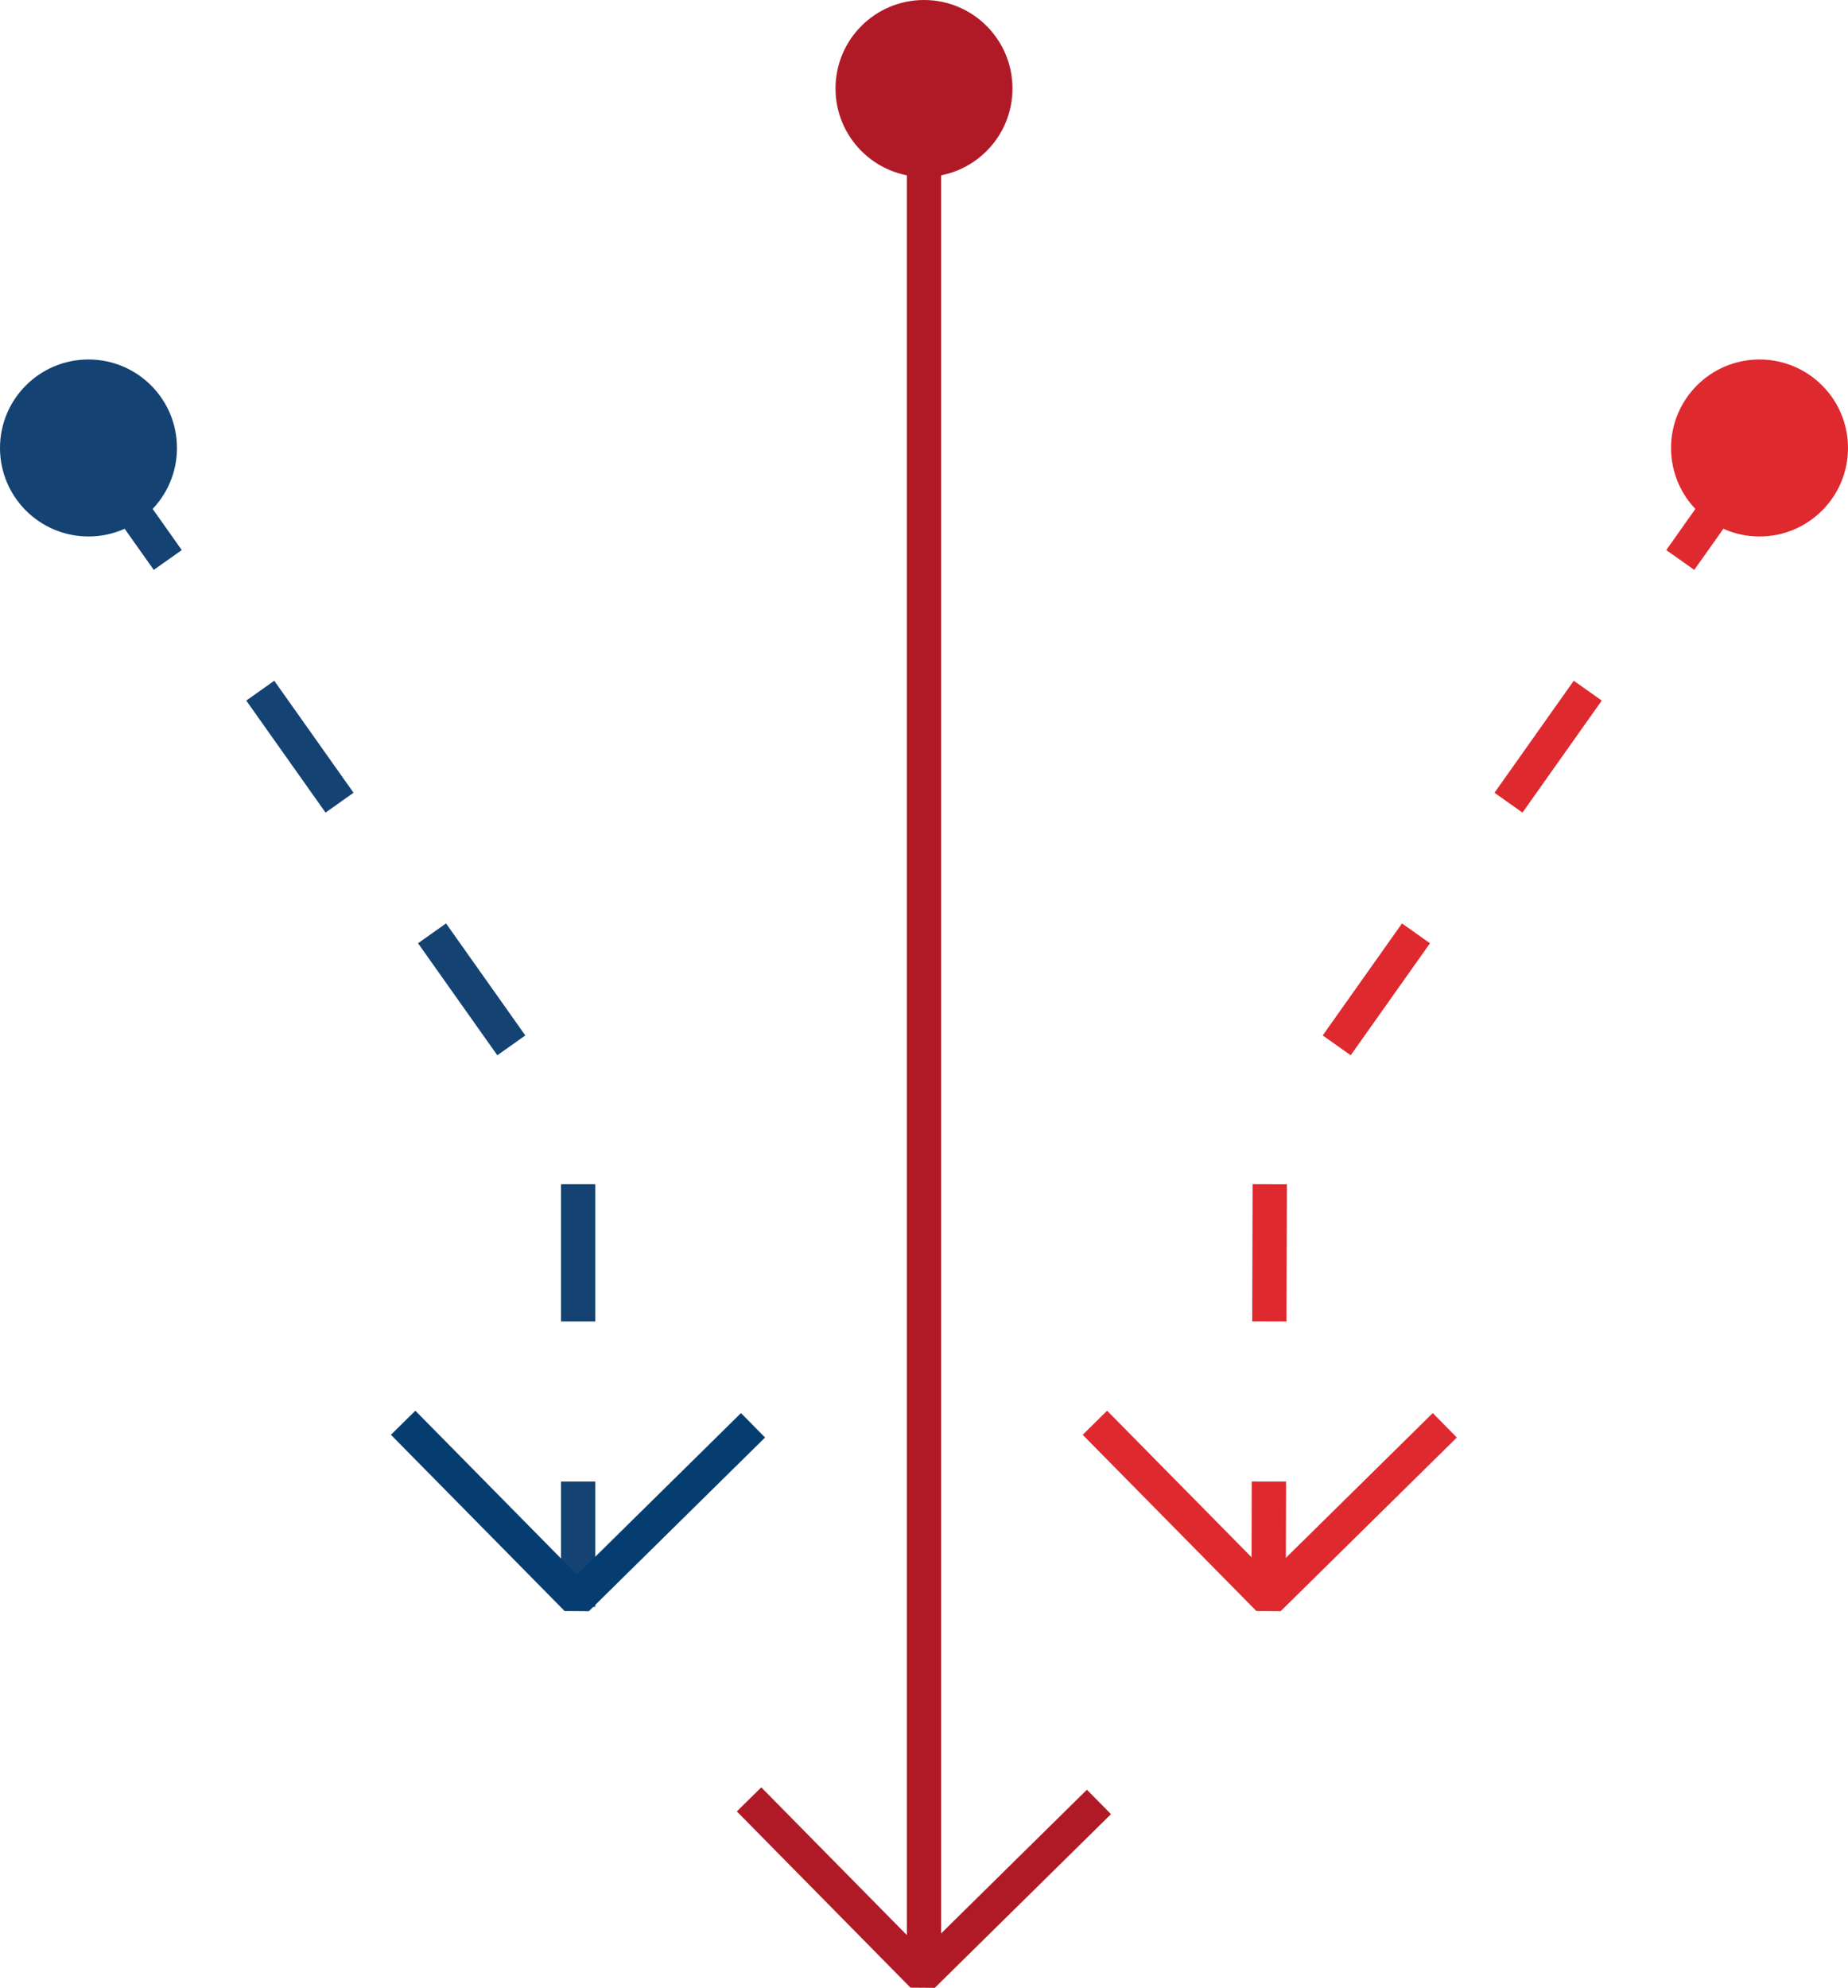 <?xml version="1.0" encoding="UTF-8"?> <svg xmlns="http://www.w3.org/2000/svg" width="80.808" height="86.91" viewBox="0 0 80.808 86.91"><g id="Group_1186" data-name="Group 1186" transform="translate(0 0)"><path id="Path_3196" data-name="Path 3196" d="M279.34,366.333l21.412,30.246V417" transform="translate(-275.471 -346.747)" fill="none" stroke="#134273" stroke-linejoin="bevel" stroke-width="1.5" stroke-dasharray="6 7"></path><path id="Path_3197" data-name="Path 3197" d="M606.259,366.333l-21.412,30.246-.055,19.52" transform="translate(-529.319 -346.747)" fill="none" stroke="#de292f" stroke-linejoin="bevel" stroke-width="1.5" stroke-dasharray="6 7"></path><line id="Line_15" data-name="Line 15" y2="82.507" transform="translate(40.404 3.869)" fill="none" stroke="#b01a27" stroke-linejoin="bevel" stroke-width="1.5"></line><circle id="Ellipse_121" data-name="Ellipse 121" cx="3.869" cy="3.869" r="3.869" transform="translate(0 15.717)" fill="#134273"></circle><circle id="Ellipse_122" data-name="Ellipse 122" cx="3.869" cy="3.869" r="3.869" transform="translate(36.535 0)" fill="#b01a27"></circle><circle id="Ellipse_123" data-name="Ellipse 123" cx="3.869" cy="3.869" r="3.869" transform="translate(73.07 15.717)" fill="#de292f"></circle><path id="Path_3198" data-name="Path 3198" d="M465.62,716.185l-7.705,7.594-7.595-7.705" transform="translate(-417.566 -637.403)" fill="none" stroke="#b01a27" stroke-linejoin="bevel" stroke-width="1.5"></path><path id="Path_3199" data-name="Path 3199" d="M555.136,606.877l-7.705,7.594-7.595-7.705" transform="translate(-491.959 -544.562)" fill="none" stroke="#de292f" stroke-linejoin="bevel" stroke-width="1.5"></path><path id="Path_3200" data-name="Path 3200" d="M376.1,606.877l-7.705,7.594-7.595-7.705" transform="translate(-343.172 -544.562)" fill="none" stroke="#053d70" stroke-linejoin="bevel" stroke-width="1.5"></path></g></svg> 
